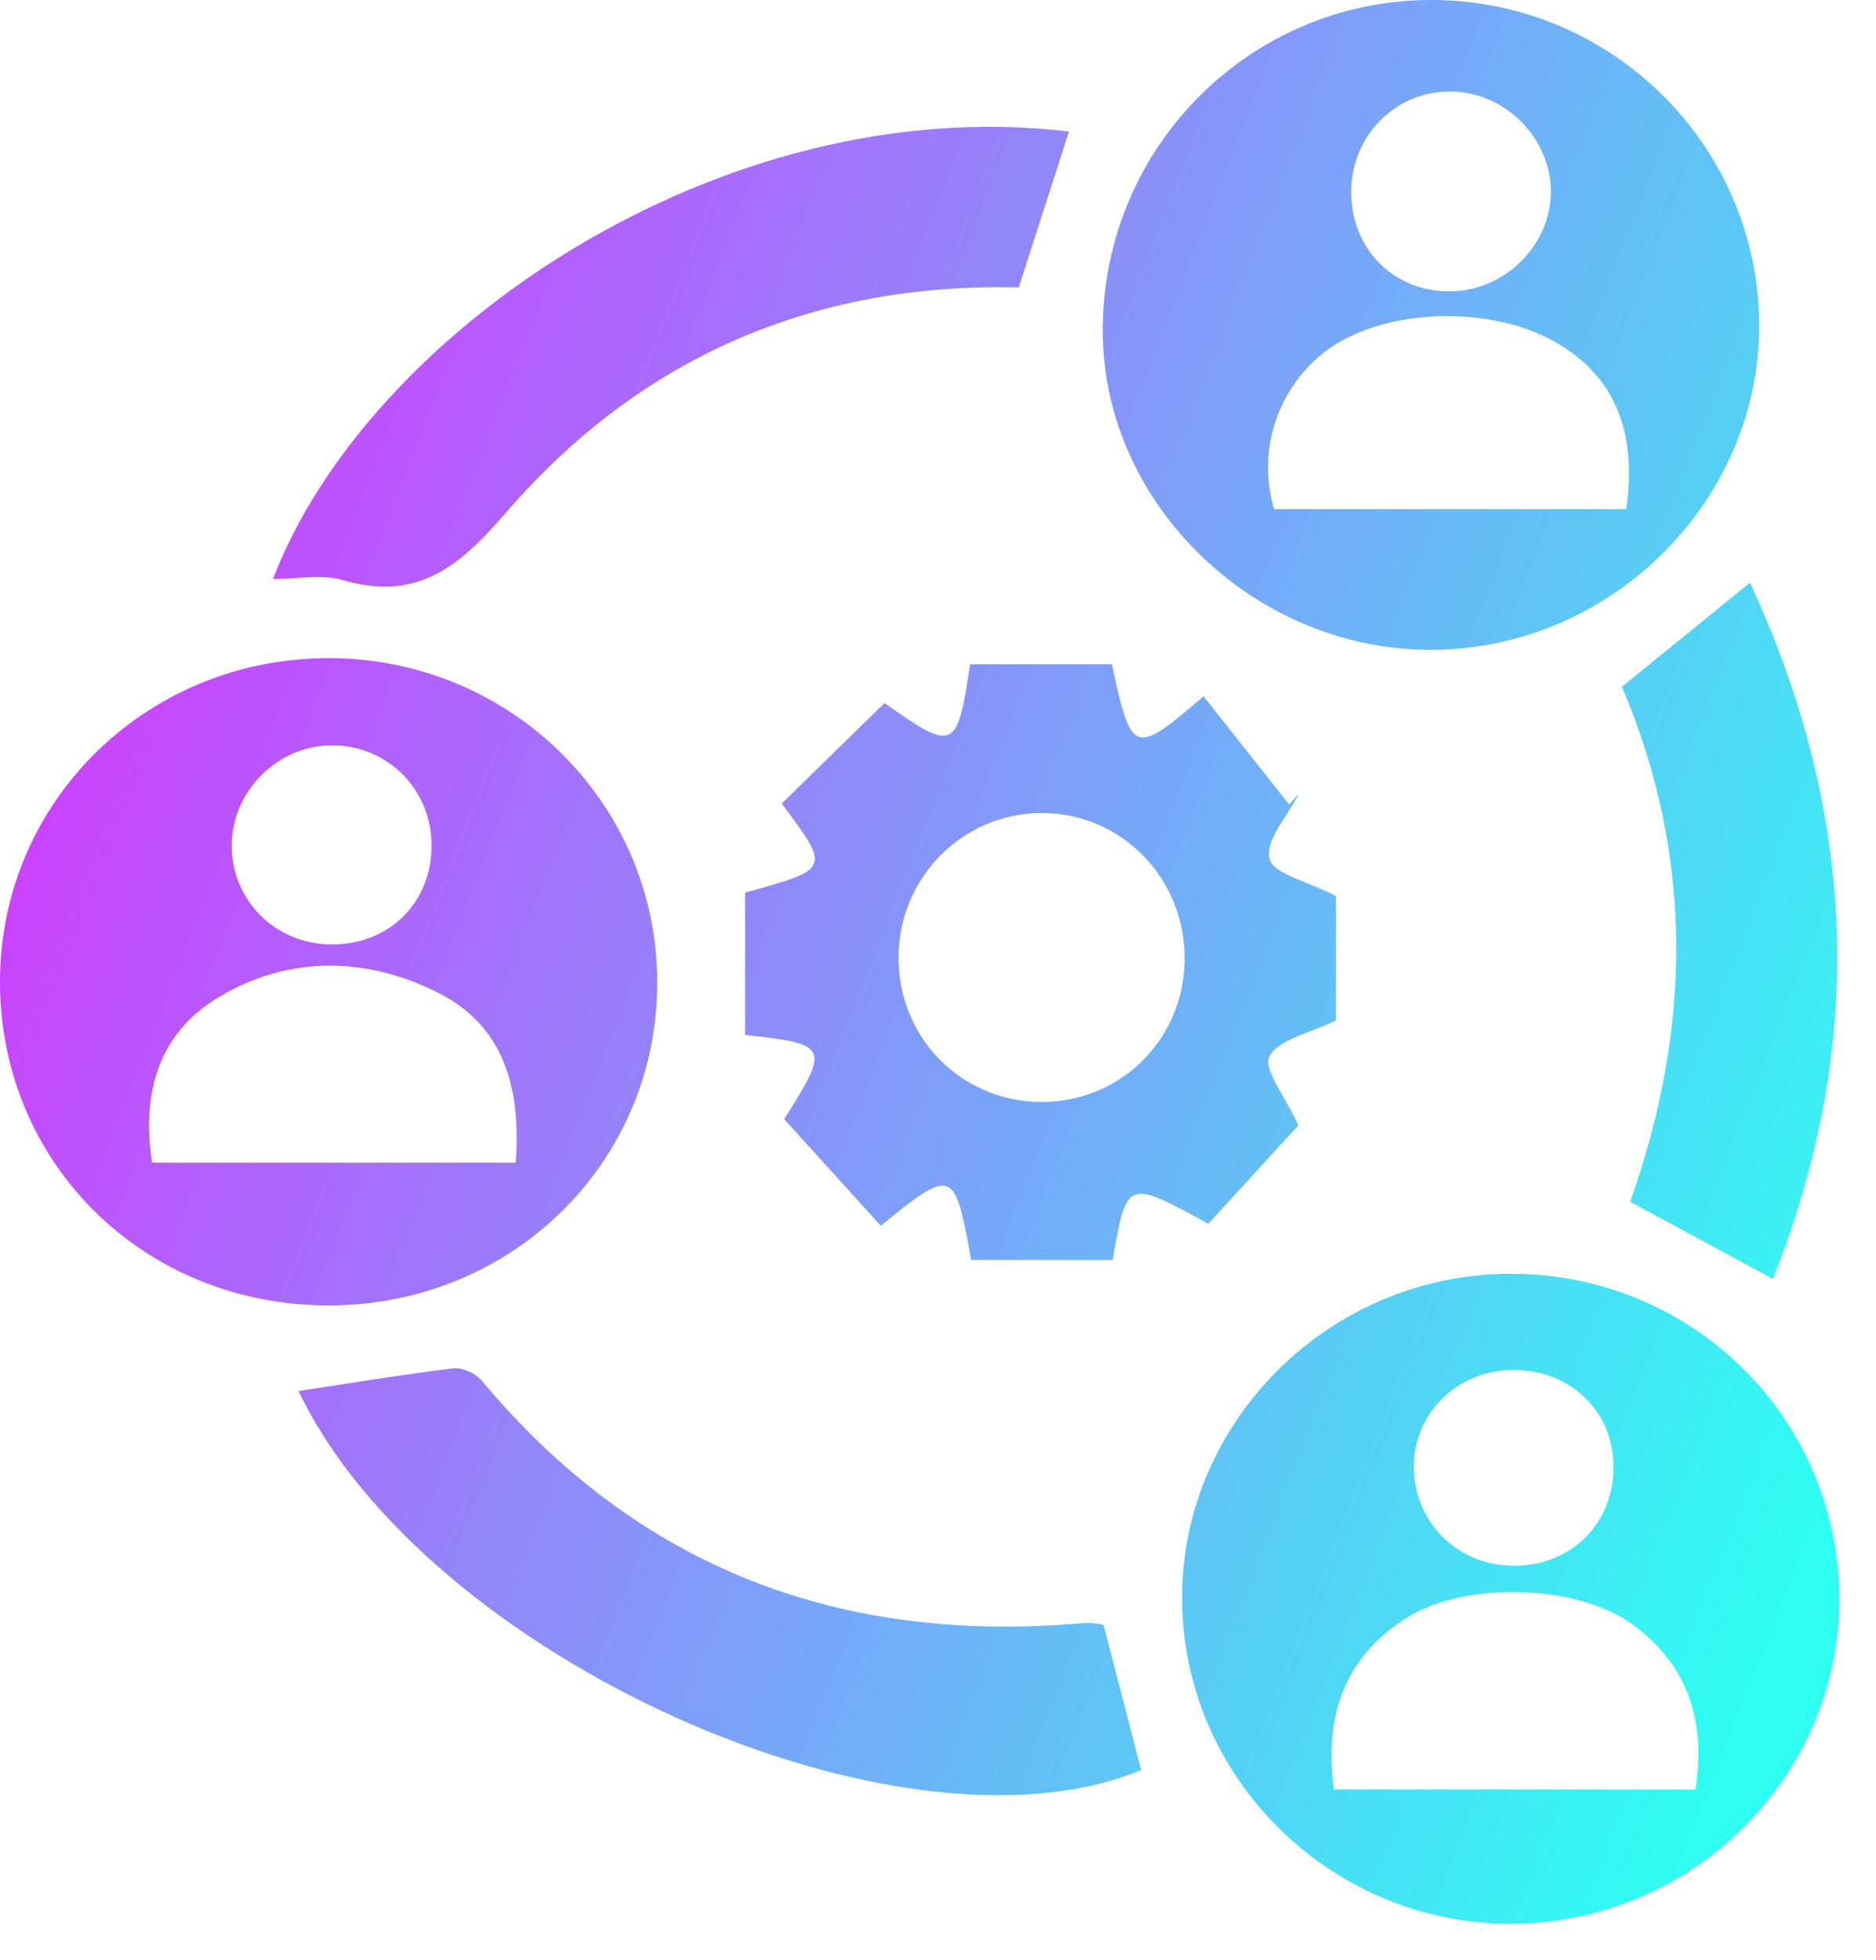 <svg width="45" height="47" viewBox="0 0 45 47" fill="none" xmlns="http://www.w3.org/2000/svg">
<path fill-rule="evenodd" clip-rule="evenodd" d="M34.303 6.20537e-05C38.604 -0.017 42.129 3.422 42.197 7.698C42.264 11.961 38.681 15.563 34.351 15.583C30.12 15.602 26.496 12.125 26.452 8.005C26.406 3.605 29.927 0.017 34.303 6.20537e-05ZM39.012 12.209C39.277 10.294 38.703 8.986 37.283 8.189C35.643 7.269 33.04 7.409 31.714 8.488C30.611 9.386 30.159 10.85 30.562 12.209H39.012ZM32.412 4.6C32.41 5.945 33.392 6.962 34.718 6.986C36.051 7.013 37.198 5.912 37.201 4.6C37.203 3.33 36.128 2.231 34.849 2.195C33.504 2.159 32.414 3.231 32.412 4.6ZM7.937 15.781C12.262 15.81 15.747 19.258 15.766 23.525C15.786 27.86 12.289 31.308 7.875 31.303C3.446 31.301 -0.01 27.886 2.02002e-05 23.523C0.01 19.2 3.547 15.752 7.937 15.781ZM12.371 27.879C12.504 26.075 12.079 24.597 10.517 23.808C8.802 22.941 6.943 22.904 5.262 23.902C3.823 24.757 3.386 26.172 3.649 27.879H12.371ZM10.352 20.263C10.348 18.949 9.326 17.901 8.02 17.872C6.691 17.843 5.554 18.959 5.559 20.284C5.564 21.591 6.597 22.624 7.918 22.646C9.321 22.67 10.357 21.656 10.352 20.263ZM28.355 38.284C28.338 42.583 31.888 46.123 36.22 46.13C40.567 46.137 44.138 42.609 44.121 38.323C44.102 33.988 40.572 30.521 36.203 30.543C31.905 30.564 28.372 34.051 28.355 38.284ZM39.19 38.973C40.497 39.948 40.922 41.274 40.671 42.909H31.997C31.76 41.153 32.245 39.765 33.706 38.816C35.121 37.896 37.86 37.978 39.19 38.973ZM38.705 35.169C38.712 36.507 37.717 37.521 36.375 37.545C35.039 37.57 33.977 36.589 33.916 35.276C33.858 33.976 34.873 32.902 36.206 32.853C37.618 32.8 38.695 33.8 38.705 35.169ZM32.046 21.485V24.467C31.848 24.565 31.639 24.646 31.438 24.724L31.438 24.724C30.999 24.894 30.601 25.049 30.45 25.334C30.344 25.533 30.553 25.901 30.797 26.327C30.916 26.536 31.043 26.759 31.145 26.983C30.517 27.671 29.747 28.514 28.986 29.345C27.028 28.273 27.028 28.273 26.69 30.212H23.295C22.901 28.007 22.85 27.988 21.128 29.393C20.681 28.898 20.229 28.401 19.772 27.896L19.771 27.896C19.454 27.546 19.134 27.194 18.81 26.836C19.909 25.1 19.885 25.034 17.873 24.817V21.403C18.924 21.114 19.437 20.974 19.53 20.694C19.618 20.428 19.325 20.035 18.752 19.268C19.183 18.847 19.612 18.428 20.042 18.007L20.043 18.006C20.433 17.625 20.823 17.243 21.218 16.858C22.879 18.036 22.966 18.005 23.268 15.928H26.671C27.144 18.109 27.199 18.131 28.87 16.696C29.201 17.114 29.534 17.535 29.867 17.957C30.218 18.401 30.57 18.846 30.923 19.292C30.963 19.249 31.003 19.204 31.042 19.16C31.082 19.116 31.122 19.072 31.162 19.029C31.081 19.187 30.976 19.351 30.871 19.514C30.625 19.894 30.38 20.274 30.45 20.586C30.497 20.83 30.906 20.997 31.373 21.187L31.373 21.187L31.373 21.187L31.373 21.187L31.373 21.187L31.373 21.187C31.595 21.277 31.83 21.373 32.046 21.485ZM21.553 22.946C21.544 24.863 23.034 26.396 24.937 26.423C26.844 26.45 28.38 24.96 28.416 23.045C28.453 21.081 26.91 19.488 24.978 19.495C23.089 19.505 21.563 21.043 21.553 22.946ZM26.962 40.853L26.962 40.852L26.958 40.839C26.804 40.243 26.645 39.632 26.478 38.989C26.536 39.031 26.478 38.953 26.408 38.946C26.254 38.919 26.09 38.91 25.933 38.924C20.152 39.422 15.315 37.603 11.555 33.105C11.41 32.931 11.089 32.786 10.872 32.812C9.924 32.927 8.979 33.074 8.033 33.221L8.032 33.221L8.03 33.222C7.741 33.267 7.452 33.312 7.162 33.356C10.205 39.738 21.567 44.841 27.374 42.445C27.237 41.918 27.101 41.391 26.962 40.853ZM25.642 3.154C25.369 4.005 25.107 4.817 24.845 5.627L24.437 6.892C19.511 6.771 15.346 8.577 12.148 12.282C11.001 13.61 10.002 14.428 8.215 13.909C7.865 13.807 7.478 13.834 7.091 13.861C6.909 13.873 6.727 13.886 6.549 13.885C8.809 7.969 17.294 2.154 25.642 3.154ZM40.428 15.231C39.933 15.634 39.434 16.039 38.906 16.467C40.647 20.555 40.572 24.697 39.102 28.816C40.266 29.444 41.348 30.028 42.526 30.666C44.784 25.018 44.533 19.488 41.978 13.972C41.447 14.403 40.939 14.815 40.428 15.231Z" fill="url(#paint0_linear_301_156)"/>
<defs>
<linearGradient id="paint0_linear_301_156" x1="5.595" y1="5.439" x2="49.359" y2="22.577" gradientUnits="userSpaceOnUse">
<stop stop-color="#CD3FFF"/>
<stop offset="1" stop-color="#2EFFF2"/>
</linearGradient>
</defs>
</svg>
